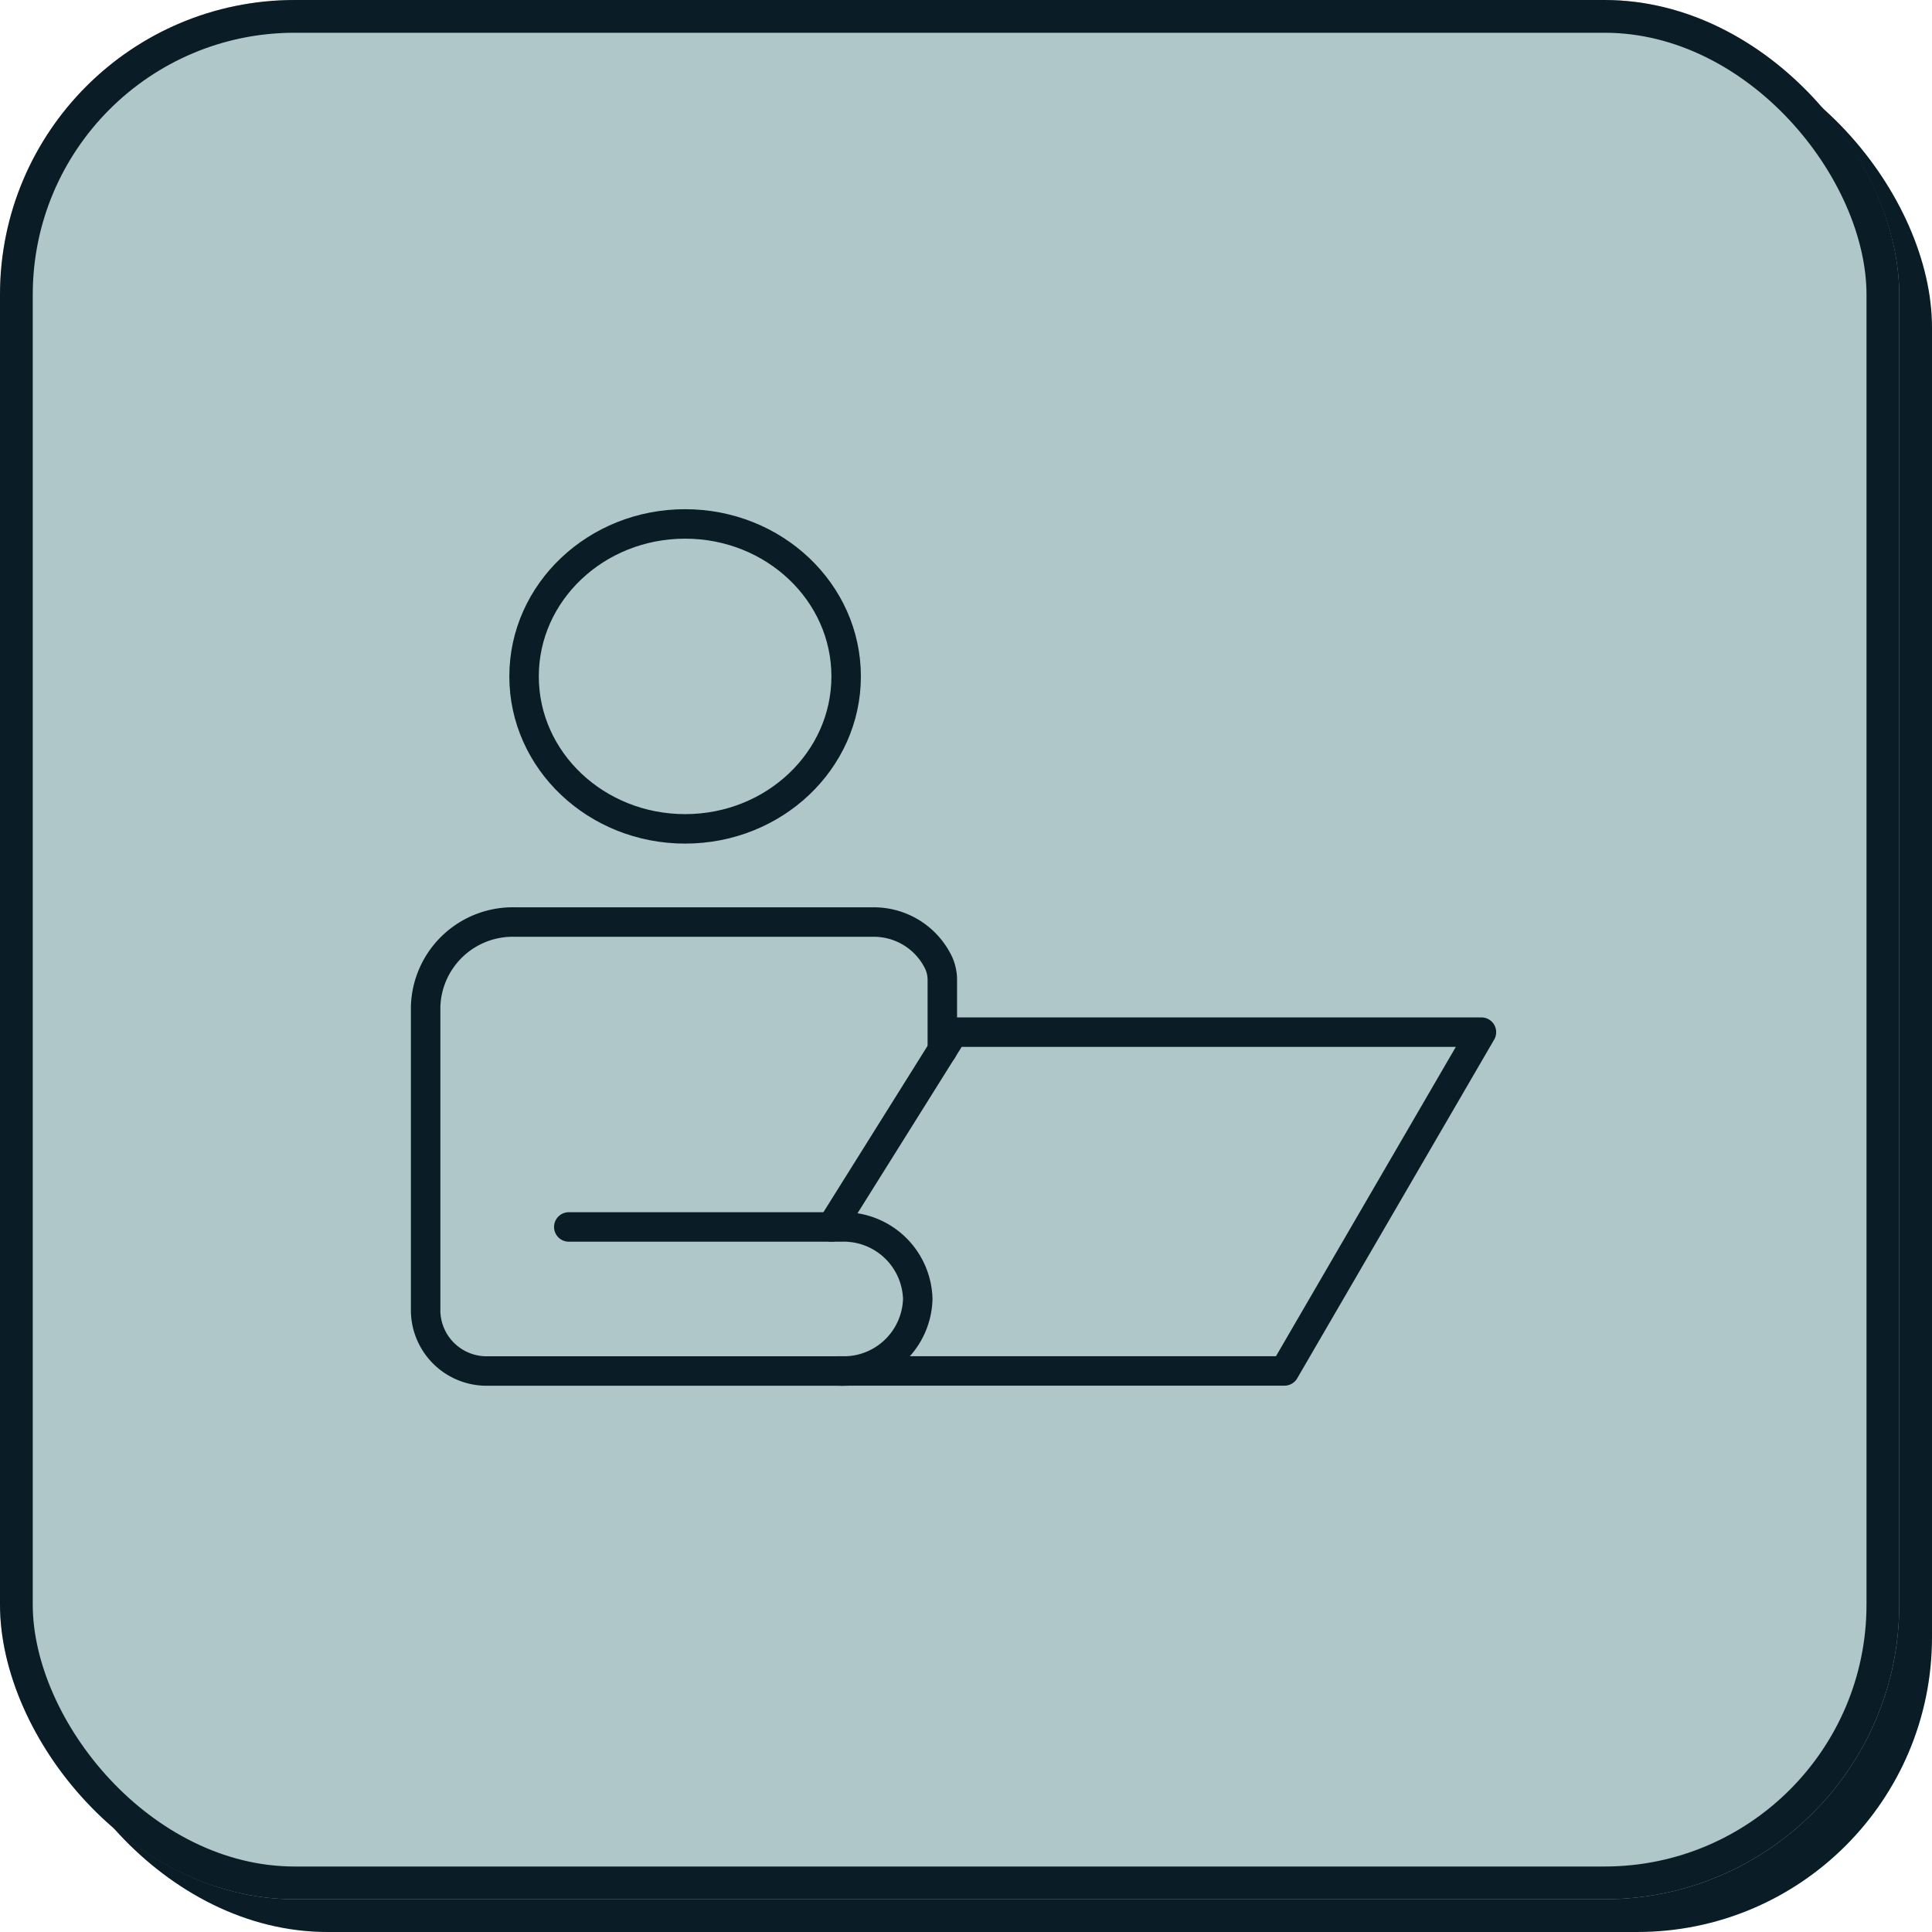 <svg xmlns="http://www.w3.org/2000/svg" width="59" height="59" viewBox="0 0 59 59"><g transform="translate(-412 -3434)"><g transform="translate(412 3434)"><rect width="58" height="58" rx="9" transform="translate(1 1)" fill="#0a1c26"></rect><g fill="#afc7c9" stroke="#0a1c26" stroke-width="1"><rect width="58" height="58" rx="9" stroke="none"></rect><rect x="0.5" y="0.5" width="57" height="57" rx="8.5" fill="none"></rect></g></g><g transform="translate(-2595.791 1777.997)"><path d="M3036.568,1779.26v-2.122a1.272,1.272,0,0,0-.107-.532,2.193,2.193,0,0,0-2.01-1.257h-10.93a2.662,2.662,0,0,0-2.732,2.586v9.314a1.863,1.863,0,0,0,1.912,1.81H3033.5" transform="translate(0 -91.188)" fill="none" stroke="#0a1c26" stroke-linecap="round" stroke-linejoin="round" stroke-width="0.9"></path><path d="M3126.17,1809.887l3.724-5.949h16.122L3140,1814.284h-13.663" transform="translate(-92.984 -116.415)" fill="none" stroke="#0a1c26" stroke-linecap="round" stroke-linejoin="round" stroke-width="0.9"></path><ellipse cx="4.918" cy="4.656" rx="4.918" ry="4.656" transform="translate(3023.795 1672.003)" fill="none" stroke="#0a1c26" stroke-linecap="round" stroke-linejoin="round" stroke-width="0.9"></ellipse><path d="M3057.947,1854.513h8.334a2.263,2.263,0,0,1,2.323,2.2h0a2.263,2.263,0,0,1-2.323,2.2" transform="translate(-32.786 -161.041)" fill="none" stroke="#0a1c26" stroke-linecap="round" stroke-linejoin="round" stroke-width="0.9"></path></g></g></svg>
